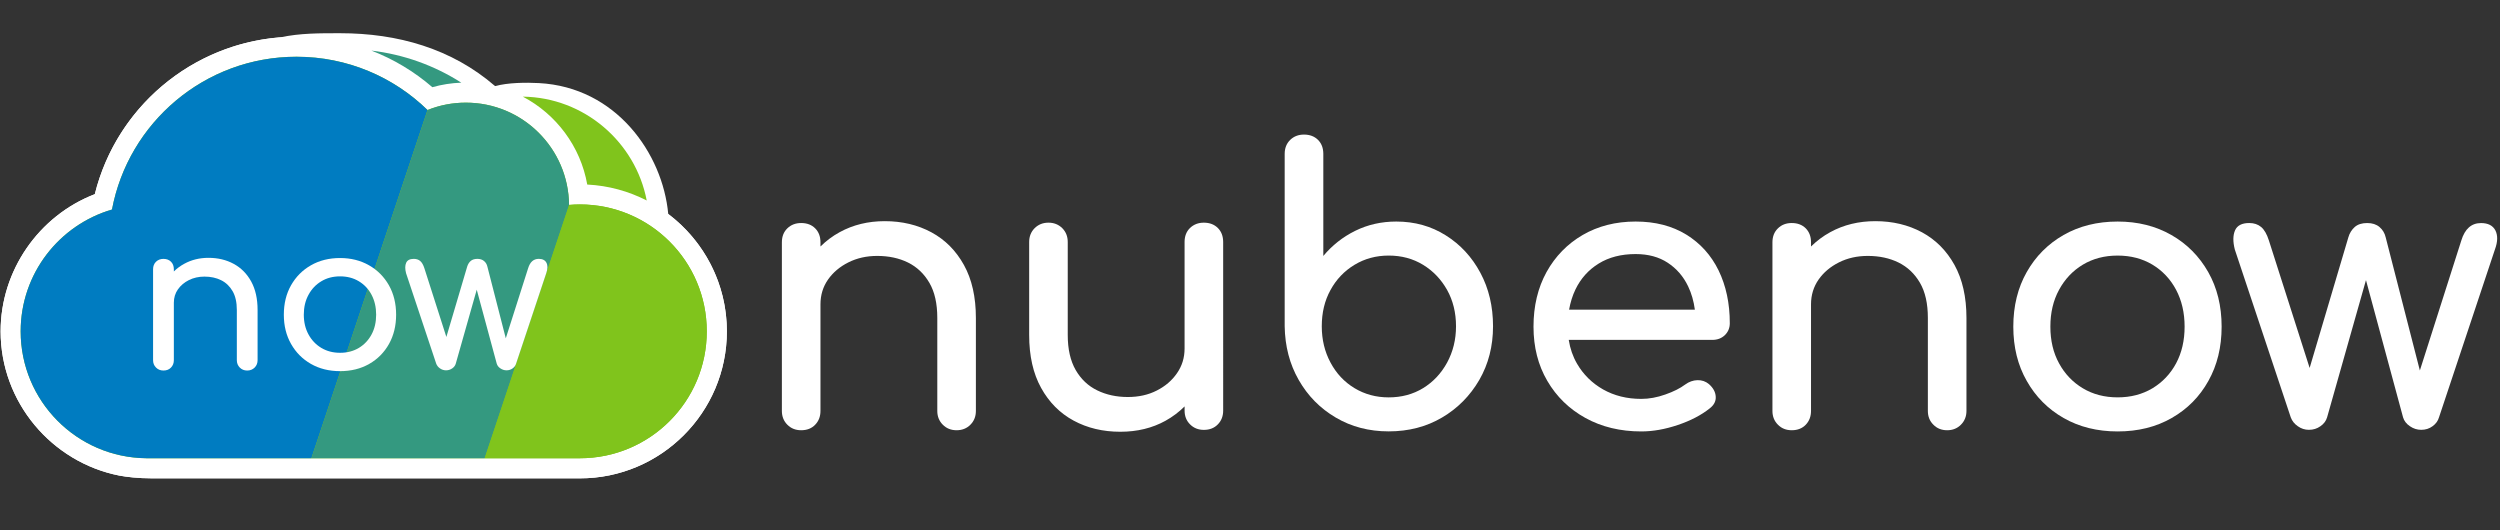 <?xml version="1.0" encoding="utf-8"?>
<!-- Generator: Adobe Illustrator 16.0.3, SVG Export Plug-In . SVG Version: 6.00 Build 0)  -->
<!DOCTYPE svg PUBLIC "-//W3C//DTD SVG 1.1//EN" "http://www.w3.org/Graphics/SVG/1.1/DTD/svg11.dtd">
<svg version="1.1" id="Layer_1" xmlns="http://www.w3.org/2000/svg" xmlns:xlink="http://www.w3.org/1999/xlink" x="0px" y="0px"
	 width="165px" height="35px" viewBox="-15 0 165 35" enable-background="new -15 0 165 35" xml:space="preserve">
<rect x="-15" y="0" width="165" height="35" fill="#333333" stroke="none"/>
<g>
	<path fill="#FFFFFF" d="M29.104,14.125c-0.367-4.004-3.452-8.372-8.531-8.641c-0.865-0.047-2.069-0.033-2.895,0.2
		c-2.865-2.479-6.422-3.492-10.242-3.492c-1.32,0-2.656-0.005-3.901,0.269C-2.346,2.903-7.317,7.081-8.742,12.815
		c-3.698,1.426-6.217,5.041-6.217,9.052c0,4.688,3.377,8.636,7.826,9.519c0.474,0.088,1.214,0.184,2.174,0.184h28.23
		c5.35,0,9.703-4.353,9.703-9.702C32.974,18.709,31.452,15.896,29.104,14.125z"/>
	<path fill="#FFFFFF" d="M23.758,12.18c-0.671-3.815-4.021-6.73-8.013-6.73c-0.752,0-1.493,0.103-2.21,0.305
		C11.042,3.599,7.89,2.421,4.569,2.421c-6.328,0-11.805,4.326-13.313,10.395c-3.696,1.426-6.216,5.041-6.216,9.052
		c0,4.688,3.377,8.636,7.826,9.519c0.474,0.088,1.214,0.184,2.174,0.184h28.23c5.35,0,9.703-4.353,9.703-9.702
		C32.974,16.683,28.883,12.435,23.758,12.18z"/>
	<path fill="#80C41C" d="M31.648,21.867c0-4.624-3.751-8.375-8.377-8.375c-0.24,0-0.48,0.012-0.714,0.033
		c-0.034-3.734-3.069-6.75-6.812-6.75c-0.894,0-1.747,0.172-2.528,0.487C10.983,5.086,7.934,3.744,4.57,3.744
		c-6.055,0-11.095,4.343-12.178,10.084c-3.483,1.016-6.028,4.229-6.028,8.039c0,4.6,3.704,8.328,8.29,8.376v0.001H23.27l0,0
		C27.897,30.245,31.648,26.495,31.648,21.867z"/>
	<path fill="#007CC1" d="M5.551,30.245L13.215,7.26c-2.232-2.174-5.283-3.514-8.646-3.514c-6.055,0-11.095,4.343-12.178,10.084
		c-3.483,1.016-6.028,4.23-6.028,8.04c0,4.598,3.704,8.326,8.29,8.374v0.001H5.551z"/>
	<path fill="#349980" d="M16.987,30.245l5.576-16.72c-0.003,0-0.004,0-0.006,0c-0.034-3.734-3.069-6.75-6.812-6.75
		c-0.894,0-1.747,0.172-2.528,0.487c0-0.002-0.001-0.002-0.001-0.003L5.551,30.244L16.987,30.245L16.987,30.245z"/>
	<path fill="#80C41C" d="M23.271,13.493c-0.238,0-0.475,0.012-0.708,0.032l-5.576,16.72h6.283c4.626,0,8.377-3.75,8.377-8.375
		C31.648,17.243,27.897,13.493,23.271,13.493z"/>
	<path fill="#FFFFFF" d="M0.423,17.414c-0.488-0.265-1.042-0.397-1.661-0.397c-0.592,0-1.125,0.131-1.6,0.392
		c-0.26,0.141-0.488,0.311-0.688,0.508v-0.145c0-0.206-0.063-0.372-0.188-0.498c-0.126-0.125-0.292-0.188-0.498-0.188
		c-0.196,0-0.361,0.063-0.49,0.188c-0.13,0.126-0.195,0.292-0.195,0.498v6c0,0.195,0.064,0.358,0.195,0.487
		c0.129,0.132,0.295,0.196,0.49,0.196c0.207,0,0.372-0.064,0.498-0.196c0.125-0.129,0.188-0.292,0.188-0.487v-3.795
		c0-0.329,0.09-0.625,0.27-0.881c0.179-0.254,0.421-0.458,0.726-0.612c0.306-0.15,0.646-0.228,1.022-0.228
		c0.413,0,0.777,0.077,1.096,0.235c0.319,0.156,0.571,0.396,0.76,0.719s0.283,0.739,0.283,1.249v3.312
		c0,0.195,0.065,0.358,0.195,0.488c0.129,0.13,0.292,0.196,0.489,0.196c0.198,0,0.361-0.066,0.492-0.196
		c0.129-0.13,0.194-0.293,0.194-0.488v-3.312c0-0.743-0.141-1.369-0.423-1.883C1.296,18.066,0.911,17.678,0.423,17.414z"/>
	<path fill="#FFFFFF" d="M9.355,17.509c-0.557-0.318-1.194-0.479-1.909-0.479c-0.727,0-1.368,0.16-1.924,0.479
		c-0.557,0.317-0.993,0.758-1.311,1.316c-0.319,0.561-0.478,1.212-0.478,1.946c0,0.727,0.159,1.369,0.478,1.931
		c0.318,0.559,0.754,1,1.311,1.317s1.196,0.477,1.924,0.477c0.727,0,1.367-0.159,1.922-0.477c0.557-0.317,0.992-0.759,1.305-1.317
		c0.313-0.562,0.471-1.204,0.471-1.931c0-0.734-0.16-1.386-0.477-1.946C10.348,18.266,9.911,17.826,9.355,17.509z M9.524,22.072
		c-0.203,0.378-0.482,0.675-0.84,0.89s-0.772,0.322-1.238,0.322c-0.466,0-0.879-0.107-1.238-0.322
		c-0.358-0.215-0.642-0.512-0.847-0.89c-0.206-0.376-0.31-0.811-0.31-1.303s0.102-0.931,0.31-1.311
		c0.205-0.382,0.488-0.68,0.847-0.894c0.358-0.217,0.771-0.324,1.238-0.324c0.466,0,0.879,0.107,1.238,0.324
		c0.358,0.215,0.639,0.514,0.84,0.894c0.201,0.383,0.302,0.818,0.302,1.311S9.726,21.697,9.524,22.072z"/>
	<path fill="#FFFFFF" d="M21.067,17.346c-0.089-0.174-0.26-0.262-0.51-0.262c-0.34,0-0.574,0.207-0.7,0.618l-1.475,4.627
		l-1.215-4.732c-0.035-0.154-0.109-0.277-0.223-0.371c-0.112-0.094-0.258-0.141-0.437-0.141c-0.188,0-0.336,0.047-0.443,0.141
		c-0.107,0.093-0.183,0.217-0.23,0.371L14.46,22.24l-1.451-4.536c-0.072-0.224-0.163-0.384-0.275-0.478
		c-0.111-0.094-0.253-0.141-0.424-0.141c-0.26,0-0.427,0.088-0.504,0.262c-0.077,0.175-0.078,0.402-0.007,0.681l1.99,5.971
		c0.046,0.126,0.128,0.23,0.25,0.315c0.122,0.084,0.253,0.128,0.398,0.128c0.152,0,0.289-0.044,0.41-0.128
		c0.121-0.084,0.199-0.189,0.234-0.315l1.384-4.88l1.319,4.88c0.036,0.126,0.116,0.23,0.242,0.315
		c0.125,0.084,0.26,0.128,0.404,0.128c0.153,0,0.287-0.044,0.403-0.128c0.117-0.084,0.193-0.189,0.23-0.315l1.991-5.971
		C21.152,17.749,21.156,17.521,21.067,17.346z"/>
	<g>
		<path fill="#80C41C" d="M23.758,12.18c1.408,0.071,2.736,0.443,3.925,1.052c-0.739-3.86-4.129-6.803-8.178-6.854
			C21.702,7.531,23.315,9.66,23.758,12.18z"/>
		<path fill="#349980" d="M15.447,5.456c-1.791-1.143-3.811-1.865-5.934-2.117c1.458,0.563,2.819,1.375,4.023,2.416
			C14.158,5.579,14.796,5.479,15.447,5.456z"/>
	</g>
</g>
<g>
	<g>
		<path fill="#FFFFFF" d="M46.474,15.333c-0.907-0.489-1.934-0.736-3.081-0.736c-1.099,0-2.087,0.241-2.97,0.724
			c-0.482,0.262-0.903,0.583-1.272,0.948v-0.276c0-0.382-0.116-0.688-0.35-0.923c-0.231-0.232-0.541-0.35-0.923-0.35
			c-0.366,0-0.669,0.116-0.912,0.35c-0.242,0.234-0.362,0.541-0.362,0.923v11.131c0,0.364,0.121,0.668,0.362,0.909
			c0.241,0.243,0.544,0.363,0.912,0.363c0.382,0,0.691-0.12,0.923-0.363c0.234-0.241,0.35-0.545,0.35-0.909v-7.037
			c0-0.617,0.167-1.161,0.499-1.636c0.333-0.474,0.782-0.853,1.349-1.136c0.565-0.282,1.196-0.424,1.896-0.424
			c0.764,0,1.444,0.146,2.035,0.437c0.588,0.292,1.06,0.737,1.408,1.336c0.351,0.6,0.524,1.374,0.524,2.321v6.139
			c0,0.362,0.123,0.668,0.363,0.907c0.241,0.244,0.545,0.365,0.91,0.365c0.367,0,0.671-0.121,0.913-0.365
			c0.239-0.239,0.361-0.545,0.361-0.907v-6.139c0-1.381-0.263-2.547-0.788-3.494C48.096,16.543,47.38,15.823,46.474,15.333z"/>
		<path fill="#FFFFFF" d="M64.452,14.696c-0.364,0-0.669,0.118-0.911,0.351c-0.239,0.233-0.359,0.541-0.359,0.924v7.036
			c0,0.602-0.166,1.143-0.5,1.624c-0.334,0.484-0.778,0.864-1.336,1.145c-0.557,0.285-1.194,0.427-1.908,0.427
			c-0.749,0-1.423-0.146-2.02-0.438c-0.6-0.29-1.073-0.739-1.425-1.346c-0.349-0.61-0.522-1.378-0.522-2.31v-6.138
			c0-0.366-0.122-0.67-0.361-0.912c-0.243-0.24-0.546-0.363-0.911-0.363c-0.367,0-0.669,0.123-0.912,0.363
			c-0.241,0.242-0.362,0.546-0.362,0.912v6.138c0,1.383,0.263,2.546,0.788,3.492c0.523,0.948,1.239,1.67,2.146,2.16
			c0.907,0.49,1.934,0.735,3.081,0.735c1.113,0,2.108-0.241,2.981-0.724c0.476-0.264,0.894-0.582,1.262-0.949v0.279
			c0,0.365,0.121,0.668,0.36,0.905c0.242,0.244,0.545,0.365,0.911,0.365c0.383,0,0.69-0.121,0.925-0.365
			c0.232-0.237,0.35-0.54,0.35-0.905V15.972c0-0.382-0.118-0.691-0.35-0.924C65.143,14.814,64.835,14.696,64.452,14.696z"/>
		<path fill="#FFFFFF" d="M80.421,15.534c-0.962-0.608-2.053-0.912-3.267-0.912c-0.983,0-1.884,0.205-2.71,0.612
			c-0.825,0.408-1.523,0.96-2.105,1.659v-6.737c0-0.384-0.117-0.691-0.35-0.924C71.755,9,71.446,8.882,71.063,8.882
			c-0.365,0-0.669,0.118-0.908,0.349c-0.24,0.233-0.366,0.54-0.366,0.924v11.38c0.021,1.313,0.326,2.494,0.926,3.542
			c0.598,1.048,1.414,1.877,2.445,2.482c1.032,0.608,2.194,0.912,3.493,0.912c1.313,0,2.487-0.304,3.519-0.912
			c1.032-0.605,1.851-1.435,2.461-2.482c0.605-1.048,0.907-2.229,0.907-3.542c0-1.314-0.278-2.491-0.836-3.532
			C82.146,16.963,81.39,16.141,80.421,15.534z M80.51,23.93c-0.391,0.717-0.919,1.278-1.585,1.687
			c-0.666,0.407-1.422,0.61-2.271,0.61c-0.833,0-1.584-0.203-2.258-0.61c-0.675-0.408-1.199-0.97-1.582-1.687
			c-0.385-0.717-0.577-1.514-0.577-2.395c0-0.898,0.19-1.698,0.577-2.396c0.381-0.698,0.907-1.251,1.582-1.66
			c0.674-0.407,1.425-0.611,2.258-0.611c0.849,0,1.604,0.204,2.271,0.611c0.666,0.409,1.194,0.962,1.585,1.66
			c0.389,0.698,0.587,1.498,0.587,2.396C81.097,22.416,80.898,23.213,80.51,23.93z"/>
		<path fill="#FFFFFF" d="M96.296,15.484c-0.935-0.574-2.048-0.862-3.345-0.862c-1.313,0-2.479,0.297-3.495,0.887
			c-1.012,0.591-1.808,1.406-2.384,2.445c-0.573,1.041-0.861,2.244-0.861,3.606c0,1.349,0.304,2.543,0.912,3.58
			c0.609,1.044,1.45,1.857,2.518,2.448c1.074,0.591,2.302,0.887,3.684,0.887c0.767,0,1.567-0.141,2.412-0.426
			c0.838-0.282,1.542-0.648,2.104-1.095c0.284-0.22,0.417-0.478,0.397-0.775c-0.016-0.301-0.163-0.576-0.445-0.825
			c-0.217-0.184-0.472-0.27-0.763-0.263c-0.289,0.01-0.561,0.106-0.809,0.289c-0.333,0.249-0.77,0.469-1.312,0.658
			c-0.54,0.192-1.067,0.289-1.585,0.289c-0.946,0-1.786-0.21-2.521-0.625c-0.732-0.418-1.304-0.983-1.719-1.698
			c-0.279-0.479-0.457-1.004-0.547-1.571h9.479c0.33,0,0.606-0.104,0.824-0.312c0.214-0.208,0.327-0.473,0.327-0.788
			c0-1.313-0.248-2.471-0.738-3.481C97.937,16.847,97.224,16.056,96.296,15.484z M90.518,17.392
			c0.674-0.415,1.482-0.624,2.434-0.624c0.831,0,1.538,0.191,2.119,0.574c0.582,0.382,1.033,0.902,1.347,1.56
			c0.224,0.469,0.368,0.979,0.443,1.535H88.56c0.086-0.477,0.222-0.924,0.422-1.337C89.331,18.378,89.842,17.808,90.518,17.392z"/>
		<path fill="#FFFFFF" d="M111.853,15.333c-0.907-0.489-1.935-0.736-3.083-0.736c-1.098,0-2.088,0.241-2.969,0.724
			c-0.482,0.262-0.902,0.583-1.274,0.948v-0.276c0-0.382-0.116-0.688-0.348-0.923c-0.232-0.232-0.542-0.35-0.924-0.35
			c-0.366,0-0.671,0.116-0.91,0.35c-0.242,0.234-0.364,0.541-0.364,0.923v11.131c0,0.364,0.122,0.668,0.364,0.909
			c0.239,0.243,0.544,0.363,0.91,0.363c0.382,0,0.689-0.12,0.924-0.363c0.231-0.241,0.348-0.545,0.348-0.909v-7.037
			c0-0.617,0.17-1.161,0.5-1.636c0.332-0.474,0.783-0.853,1.349-1.136c0.564-0.282,1.196-0.424,1.896-0.424
			c0.766,0,1.443,0.146,2.033,0.437c0.591,0.292,1.062,0.737,1.411,1.336c0.351,0.6,0.523,1.374,0.523,2.321v6.139
			c0,0.362,0.12,0.668,0.365,0.907c0.236,0.244,0.542,0.365,0.907,0.365c0.366,0,0.669-0.121,0.91-0.365
			c0.24-0.239,0.365-0.545,0.365-0.907v-6.139c0-1.381-0.265-2.547-0.787-3.494C113.474,16.543,112.757,15.823,111.853,15.333z"/>
		<path fill="#FFFFFF" d="M128.309,15.509c-1.031-0.59-2.213-0.887-3.544-0.887c-1.346,0-2.534,0.297-3.568,0.887
			c-1.032,0.591-1.843,1.406-2.432,2.445c-0.591,1.041-0.887,2.244-0.887,3.606c0,1.349,0.293,2.543,0.887,3.58
			c0.589,1.044,1.399,1.857,2.432,2.448c1.034,0.591,2.223,0.887,3.568,0.887c1.349,0,2.539-0.296,3.568-0.887
			c1.032-0.589,1.841-1.404,2.421-2.448c0.582-1.037,0.873-2.23,0.873-3.58c0-1.362-0.295-2.565-0.886-3.606
			C130.149,16.914,129.342,16.098,128.309,15.509z M128.622,23.981c-0.375,0.697-0.897,1.245-1.561,1.647
			c-0.666,0.397-1.43,0.598-2.297,0.598c-0.865,0-1.628-0.2-2.294-0.598c-0.665-0.398-1.192-0.948-1.572-1.647
			c-0.384-0.699-0.573-1.505-0.573-2.422c0-0.916,0.188-1.726,0.573-2.432c0.382-0.706,0.907-1.261,1.572-1.66
			c0.666-0.399,1.429-0.599,2.294-0.599c0.867,0,1.631,0.201,2.297,0.599c0.663,0.4,1.186,0.954,1.561,1.66
			c0.374,0.706,0.562,1.516,0.562,2.432C129.184,22.477,128.996,23.282,128.622,23.981z"/>
		<path fill="#FFFFFF" d="M149.696,15.207c-0.17-0.323-0.485-0.485-0.949-0.485c-0.632,0-1.066,0.382-1.299,1.147l-2.737,8.583
			l-2.254-8.783c-0.065-0.282-0.203-0.511-0.41-0.686c-0.207-0.176-0.479-0.263-0.81-0.263c-0.351,0-0.625,0.086-0.825,0.263
			c-0.196,0.175-0.343,0.404-0.422,0.686l-2.554,8.615l-2.69-8.416c-0.133-0.416-0.302-0.712-0.51-0.886
			c-0.21-0.176-0.471-0.263-0.786-0.263c-0.482,0-0.795,0.162-0.937,0.484c-0.142,0.327-0.147,0.746-0.016,1.263l3.693,11.079
			c0.086,0.233,0.238,0.429,0.464,0.585c0.225,0.161,0.47,0.238,0.734,0.238c0.285,0,0.537-0.077,0.762-0.238
			c0.227-0.156,0.369-0.352,0.438-0.585l2.566-9.057l2.448,9.057c0.069,0.233,0.218,0.429,0.451,0.585
			c0.231,0.161,0.48,0.238,0.748,0.238c0.281,0,0.532-0.077,0.749-0.238c0.217-0.156,0.356-0.352,0.424-0.585l3.691-11.079
			C149.854,15.954,149.86,15.534,149.696,15.207z"/>
	</g>
</g>
</svg>

